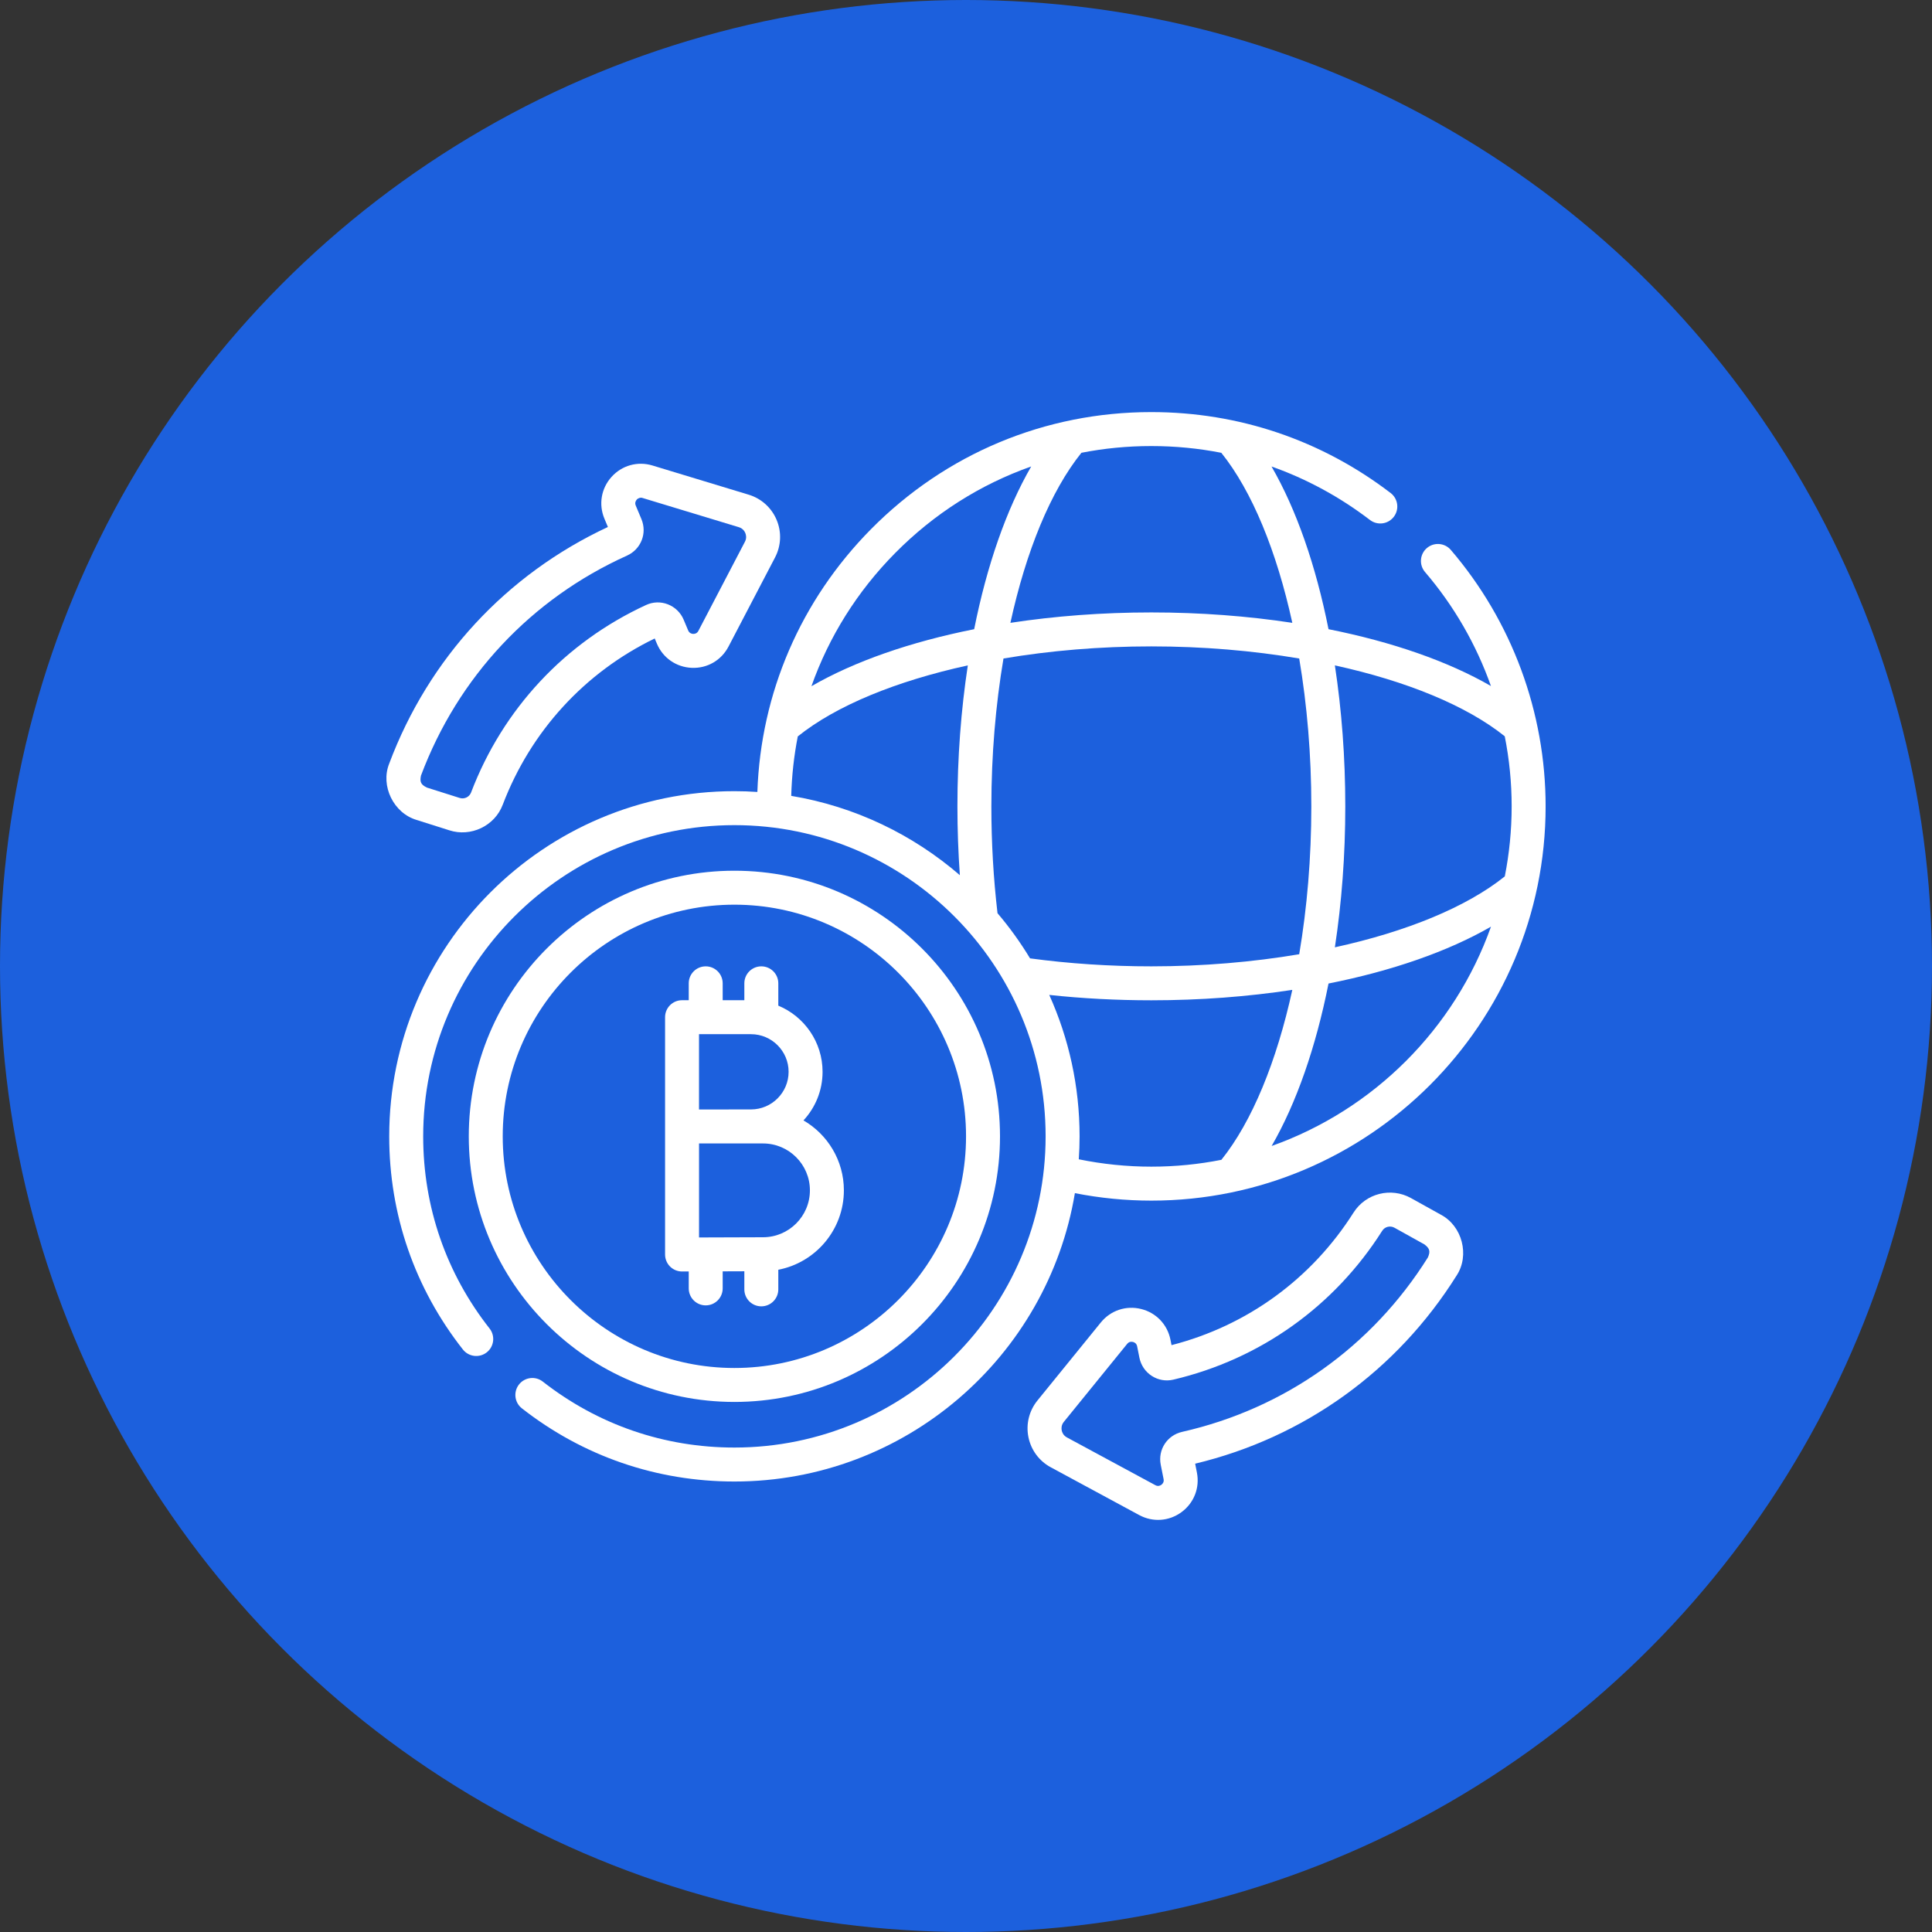<svg width="100" height="100" viewBox="0 0 100 100" fill="none" xmlns="http://www.w3.org/2000/svg">
<rect x="0" y="0" width="100" height="100" fill="#333333" stroke="none"/>
<circle cx="50" cy="50" r="50" fill="#1C60DD"/>
<g clip-path="url(#clip0_130_11768)">
<path d="M59.594 62.144C70.846 62.144 80.001 52.99 80.001 41.737C80.001 36.87 78.258 32.156 75.094 28.463C74.778 28.095 74.223 28.052 73.854 28.368C73.486 28.684 73.443 29.239 73.759 29.608C75.261 31.36 76.411 33.364 77.171 35.509C74.946 34.227 72.053 33.222 68.764 32.567C68.108 29.272 67.101 26.373 65.814 24.146C67.629 24.788 69.343 25.716 70.911 26.915C71.297 27.209 71.848 27.136 72.143 26.75C72.438 26.365 72.365 25.813 71.979 25.518C68.396 22.778 64.113 21.33 59.594 21.33C59.589 21.33 59.585 21.33 59.58 21.33C54.095 21.33 48.947 23.483 45.082 27.391C41.445 31.07 39.378 35.868 39.201 40.991C38.808 40.965 38.412 40.951 38.013 40.951C28.161 40.951 20.146 48.966 20.146 58.817C20.146 62.862 21.465 66.677 23.959 69.85C24.26 70.232 24.812 70.298 25.194 69.998C25.575 69.698 25.641 69.146 25.341 68.764C23.093 65.904 21.904 62.464 21.904 58.817C21.904 49.935 29.13 42.709 38.013 42.709C46.895 42.709 54.121 49.935 54.121 58.817C54.121 67.699 46.895 74.925 38.013 74.925C34.38 74.925 30.951 73.745 28.096 71.512C27.714 71.212 27.161 71.28 26.862 71.662C26.563 72.045 26.631 72.597 27.013 72.896C30.18 75.374 33.983 76.683 38.013 76.683C46.863 76.683 54.229 70.214 55.636 61.757C56.936 62.013 58.263 62.144 59.594 62.144ZM55.838 60.005C55.864 59.612 55.879 59.216 55.879 58.817C55.879 56.21 55.317 53.732 54.309 51.497C56.032 51.682 57.802 51.775 59.594 51.775C62.127 51.775 64.586 51.587 66.89 51.236C66.081 54.937 64.81 58.05 63.219 60.032C62.046 60.264 60.834 60.386 59.594 60.386C58.33 60.386 57.071 60.257 55.838 60.005ZM51.631 47.267C51.421 45.47 51.313 43.612 51.313 41.737C51.313 39.081 51.534 36.487 51.94 34.084C54.343 33.677 56.937 33.457 59.594 33.457C62.25 33.457 64.844 33.677 67.247 34.084C67.654 36.487 67.874 39.081 67.874 41.737C67.874 44.394 67.654 46.988 67.247 49.391C64.844 49.797 62.25 50.018 59.594 50.018C57.452 50.018 55.342 49.878 53.315 49.605C52.817 48.78 52.253 47.998 51.631 47.267ZM65.82 59.316C67.104 57.091 68.109 54.197 68.764 50.907C72.054 50.252 74.948 49.247 77.173 47.964C75.296 53.246 71.103 57.44 65.82 59.316ZM77.886 38.11C78.122 39.297 78.243 40.512 78.243 41.737C78.243 42.977 78.12 44.189 77.888 45.362C75.906 46.953 72.794 48.224 69.093 49.033C69.444 46.729 69.632 44.27 69.632 41.737C69.632 39.204 69.444 36.745 69.093 34.441C72.793 35.25 75.904 36.52 77.886 38.11ZM59.58 23.088H59.594C60.824 23.088 62.034 23.206 63.215 23.437C64.807 25.419 66.08 28.534 66.89 32.238C64.586 31.887 62.127 31.699 59.594 31.699C57.061 31.699 54.602 31.887 52.298 32.238C53.108 28.532 54.381 25.417 55.974 23.436C57.149 23.206 58.355 23.088 59.58 23.088ZM46.332 28.627C48.35 26.585 50.752 25.069 53.375 24.144C52.088 26.371 51.08 29.27 50.423 32.567C47.127 33.224 44.227 34.231 42 35.518C42.902 32.964 44.365 30.616 46.332 28.627ZM40.954 41.194C40.982 40.151 41.096 39.123 41.293 38.117C43.274 36.524 46.389 35.251 50.094 34.441C49.743 36.745 49.556 39.204 49.556 41.737C49.556 42.934 49.599 44.125 49.682 45.299C47.253 43.2 44.255 41.743 40.954 41.194Z" fill="white"/>
<path d="M38.012 72.564C45.593 72.564 51.76 66.397 51.76 58.816C51.76 51.236 45.593 45.068 38.012 45.068C30.431 45.068 24.264 51.236 24.264 58.816C24.264 66.397 30.431 72.564 38.012 72.564ZM38.012 46.826C44.623 46.826 50.002 52.205 50.002 58.816C50.002 65.428 44.623 70.807 38.012 70.807C31.4 70.807 26.021 65.428 26.021 58.816C26.021 52.205 31.4 46.826 38.012 46.826Z" fill="white"/>
<path d="M35.303 65.812C35.306 65.812 35.649 65.811 35.649 65.811V66.687C35.649 67.172 36.042 67.566 36.528 67.566C37.013 67.566 37.406 67.172 37.406 66.687V65.805L38.527 65.801V66.737C38.527 67.223 38.92 67.616 39.406 67.616C39.891 67.616 40.285 67.223 40.285 66.737V65.722C42.215 65.351 43.679 63.65 43.679 61.612C43.679 60.068 42.837 58.717 41.588 57.992C42.201 57.33 42.576 56.447 42.576 55.477C42.576 53.934 41.628 52.609 40.285 52.052V50.897C40.285 50.411 39.891 50.018 39.406 50.018C38.92 50.018 38.527 50.411 38.527 50.897V51.771H37.406V50.897C37.406 50.411 37.013 50.018 36.528 50.018C36.042 50.018 35.649 50.411 35.649 50.897V51.771H35.303C34.817 51.771 34.424 52.165 34.424 52.65V58.306V58.315V64.933C34.424 65.167 34.517 65.391 34.682 65.556C34.847 65.72 35.07 65.812 35.303 65.812ZM39.491 64.04L36.182 64.051V59.185H39.494C40.832 59.185 41.921 60.274 41.921 61.612C41.921 62.951 40.832 64.04 39.491 64.04ZM38.871 57.424L36.181 57.427V53.529H38.871C39.944 53.529 40.818 54.403 40.818 55.476C40.818 56.55 39.944 57.424 38.871 57.424Z" fill="white"/>
<path d="M74.585 62.876L73.033 62.013C71.997 61.436 70.69 61.767 70.058 62.765C67.886 66.194 64.55 68.62 60.638 69.624L60.582 69.342C60.425 68.555 59.843 67.946 59.064 67.753C58.284 67.56 57.485 67.827 56.979 68.45L53.698 72.49C53.267 73.021 53.096 73.71 53.23 74.38C53.364 75.051 53.785 75.622 54.387 75.946L58.966 78.42C59.669 78.8 60.511 78.744 61.158 78.265C61.805 77.788 62.108 77.002 61.951 76.215L61.861 75.76C67.506 74.405 72.304 70.953 75.397 66.016C76.079 64.975 75.684 63.458 74.585 62.876ZM73.908 65.083C71.013 69.703 66.496 72.91 61.188 74.113C60.411 74.288 59.924 75.037 60.08 75.817L60.227 76.558C60.259 76.717 60.17 76.81 60.114 76.851C60.059 76.892 59.944 76.95 59.801 76.873L55.222 74.4C55.031 74.296 54.972 74.128 54.954 74.036C54.936 73.945 54.926 73.766 55.062 73.598L58.343 69.558C58.438 69.447 58.536 69.436 58.641 69.459C58.709 69.475 58.826 69.527 58.858 69.685L58.976 70.276C59.053 70.663 59.286 71.006 59.617 71.218C59.951 71.433 60.347 71.501 60.734 71.41C65.229 70.35 69.067 67.614 71.543 63.706C71.677 63.493 71.956 63.424 72.179 63.548L73.731 64.412C74.003 64.621 74.044 64.77 73.908 65.083Z" fill="white"/>
<path d="M21.566 42.441L23.259 42.977C24.36 43.335 25.606 42.761 26.024 41.646C27.469 37.854 30.254 34.811 33.888 33.047L33.999 33.312C34.309 34.052 35.001 34.533 35.803 34.567C36.609 34.602 37.335 34.179 37.707 33.467L40.116 28.854C40.433 28.248 40.463 27.539 40.198 26.909C39.933 26.278 39.406 25.803 38.752 25.605L33.772 24.094C33.003 23.861 32.192 24.087 31.654 24.683C31.116 25.279 30.975 26.11 31.286 26.85L31.465 27.277C26.204 29.732 22.19 34.071 20.144 39.526C19.684 40.681 20.373 42.089 21.566 42.441ZM21.79 40.143C23.705 35.038 27.492 30.995 32.453 28.758C33.179 28.431 33.507 27.6 33.199 26.866L32.907 26.17C32.844 26.021 32.913 25.912 32.959 25.86C33.004 25.796 33.153 25.732 33.261 25.776L38.242 27.287C38.449 27.349 38.541 27.503 38.577 27.589C38.613 27.675 38.659 27.848 38.558 28.04L36.149 32.653C36.074 32.797 35.947 32.812 35.877 32.81C35.808 32.807 35.682 32.78 35.619 32.631L35.386 32.076C35.234 31.712 34.936 31.422 34.57 31.28C34.2 31.136 33.797 31.149 33.437 31.316C29.244 33.251 26.028 36.697 24.382 41.021C24.292 41.255 24.032 41.379 23.79 41.301L22.097 40.765C21.788 40.614 21.719 40.477 21.79 40.143Z" fill="white"/>
</g>
<defs>
<clipPath id="clip0_130_11768">
<rect width="60" height="60" fill="white" transform="translate(20 20)"/>
</clipPath>
</defs>
</svg>

